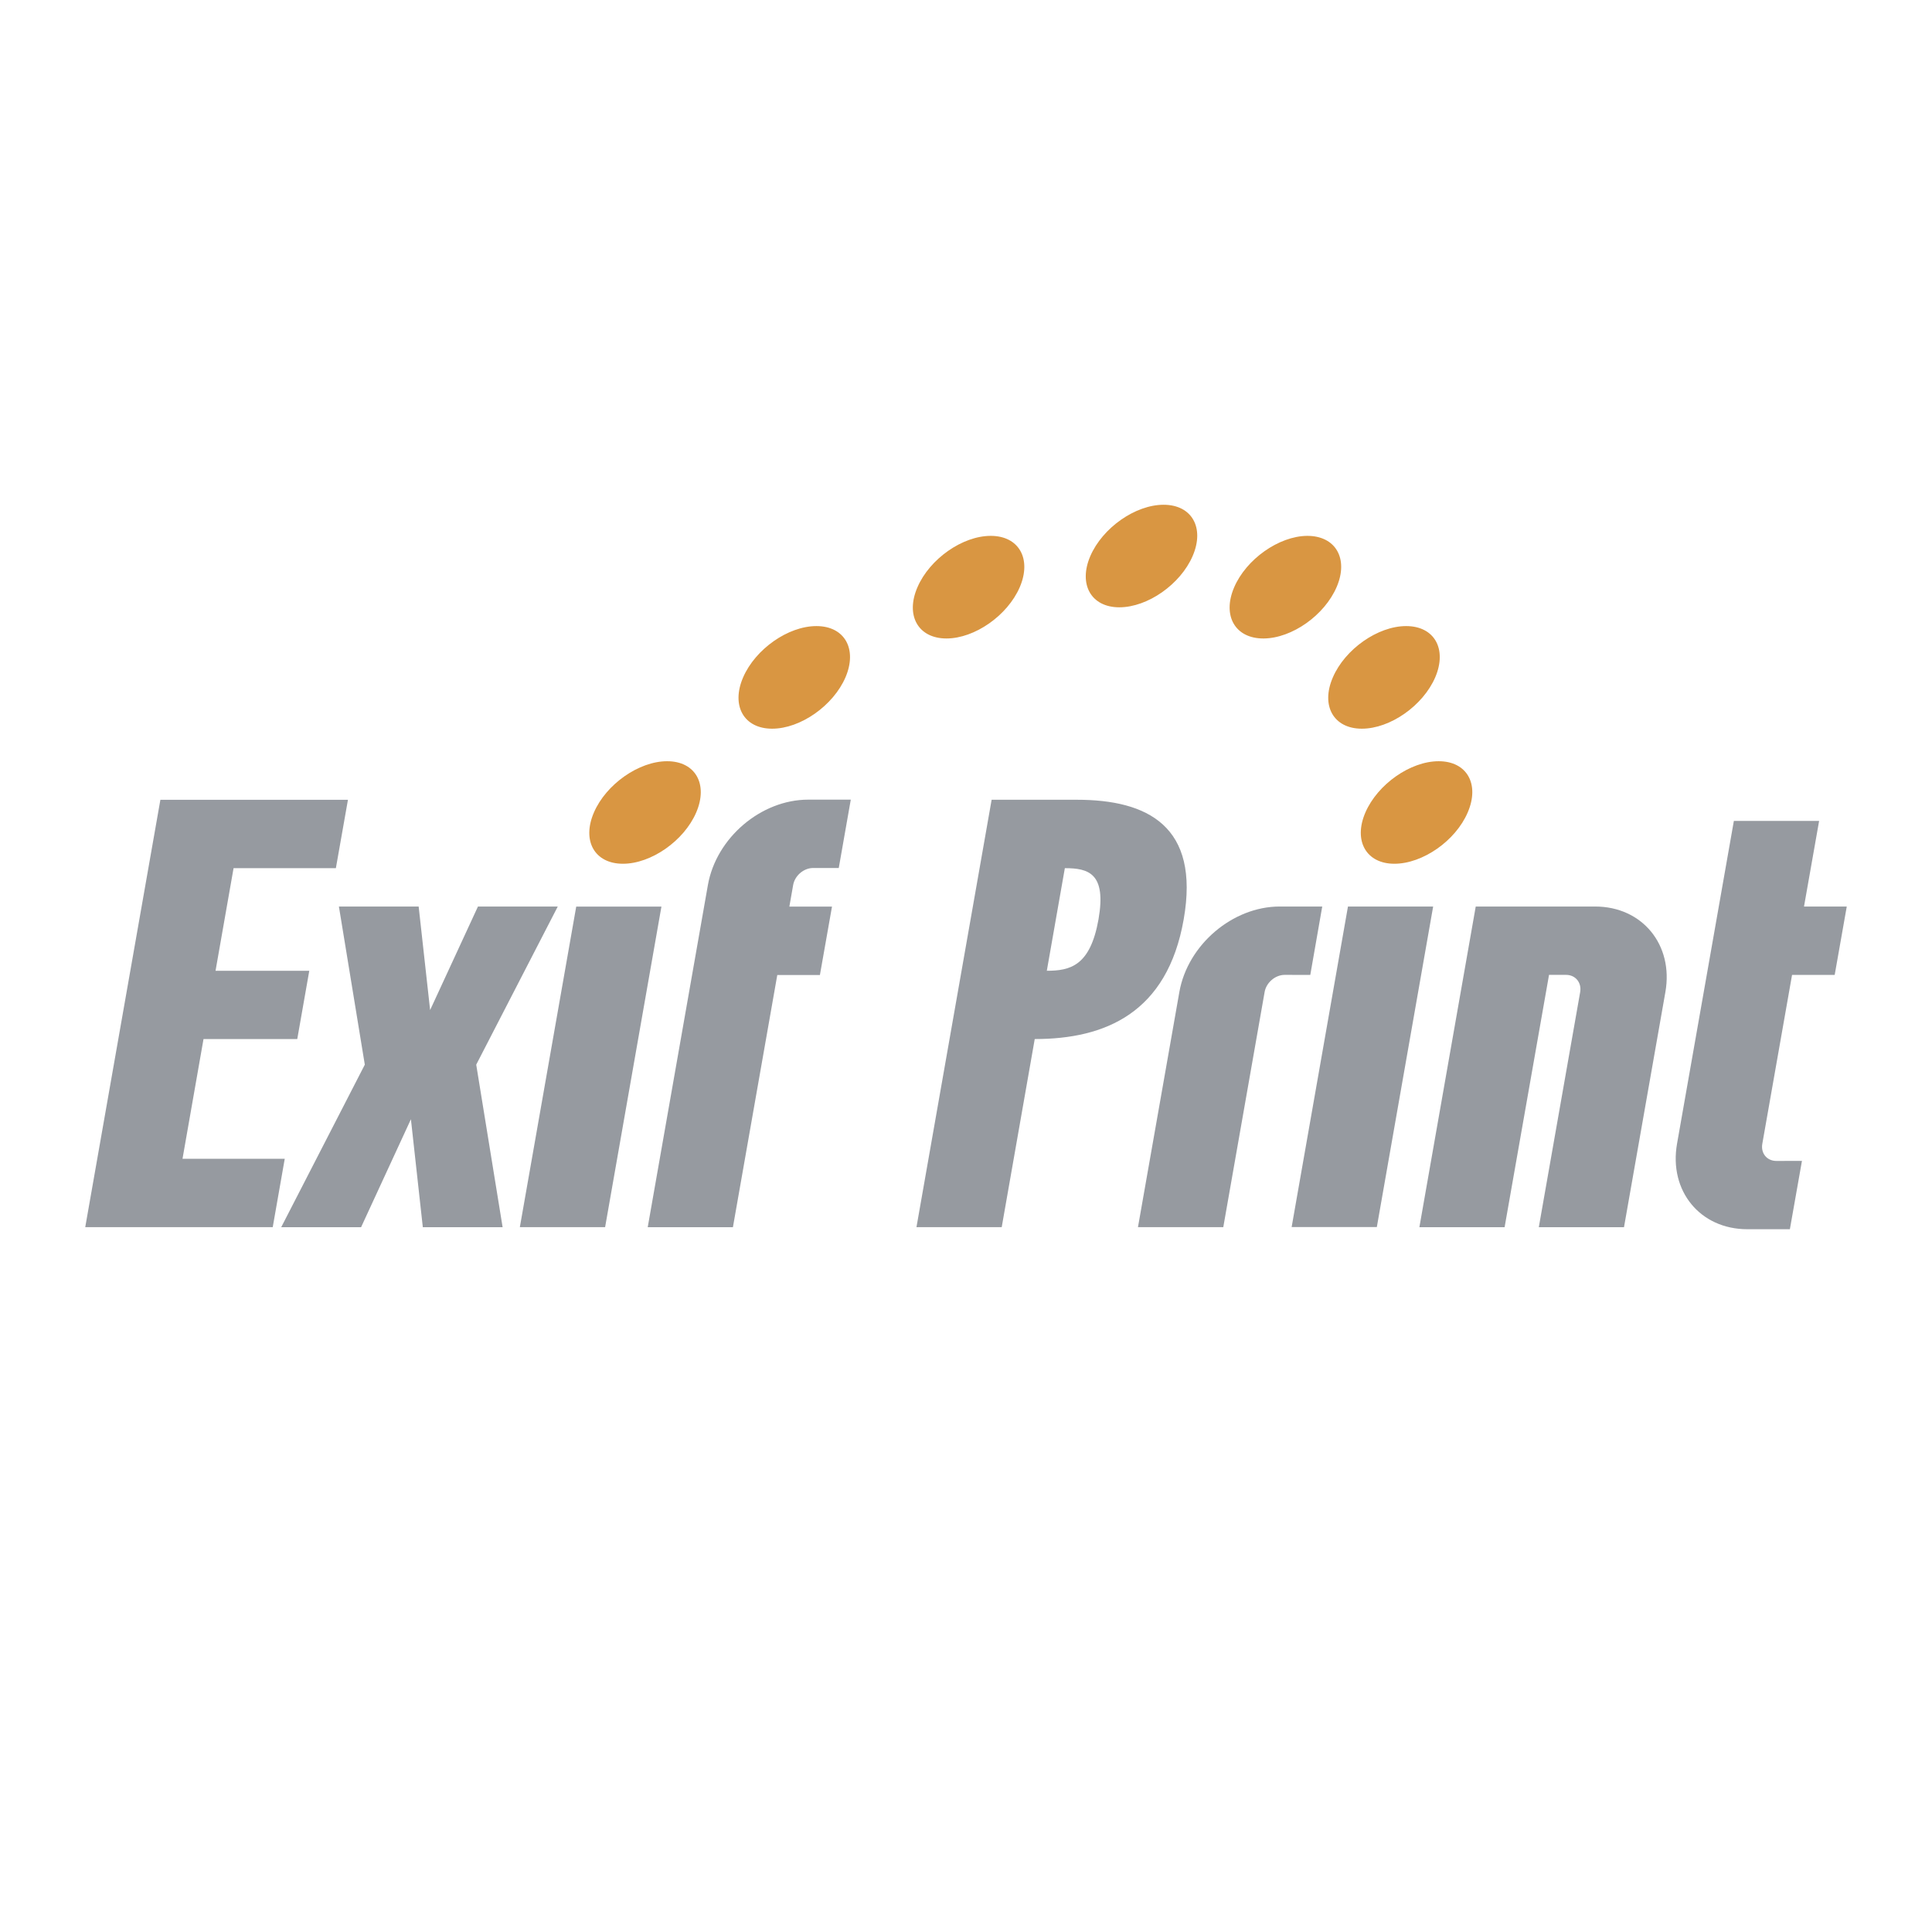 <svg xmlns="http://www.w3.org/2000/svg" width="2500" height="2500" viewBox="0 0 192.756 192.756"><g fill-rule="evenodd" clip-rule="evenodd"><path fill="#fff" d="M0 0h192.756v192.756H0V0z"/><path d="M8.504 122.436H27.21l1.199-6.824h-10.2c.39-2.257 1.36-7.789 2.096-11.944h9.353l1.199-6.812h-9.353c.612-3.486 1.459-8.296 1.799-10.237H33.51l1.205-6.825H16.002l-7.498 42.642zM51.865 122.436h8.507l5.619-31.986H57.49l-5.625 31.986zM128.867 122.424h8.5l5.619-31.98h-8.5l-5.619 31.98zM107.439 79.792h-8.504l-7.499 42.643h8.505l3.295-18.769c7.035 0 13.223-2.602 14.861-11.938 1.639-9.32-3.622-11.936-10.658-11.936zm-2.998 17.062l1.799-10.237c2.35 0 4.166.495 3.357 5.112-.822 4.631-2.812 5.125-5.156 5.125zM55.648 90.444h-7.962l-4.773 10.33-1.143-10.33h-7.957l2.584 15.777-8.339 16.215h7.968l4.971-10.769 1.187 10.769h7.962l-2.633-16.215 8.135-15.777zM70.627 88.299l-6.003 34.137h8.5l4.426-25.16h4.253l1.206-6.826h-4.253l.377-2.151c.167-.94 1.057-1.7 1.997-1.7h2.554l1.199-6.818h-4.247c-4.705-.001-9.18 3.807-10.009 8.518zM183.047 97.269l1.205-6.825h-4.266l1.508-8.543h-8.506l-5.67 32.208c-.828 4.717 2.312 8.531 7.012 8.531h4.246l1.205-6.818-2.547.006c-.951 0-1.576-.767-1.408-1.712l2.967-16.847h4.254zM117.664 98.976l-4.129 23.46h8.512l4.125-23.467c.166-.939 1.062-1.706 2.002-1.706l2.553.006 1.193-6.825h-4.246c-4.699 0-9.18 3.82-10.01 8.532zM159.152 90.444h-11.918l-5.621 31.992h8.502l4.432-25.173h1.699c.941 0 1.564.767 1.41 1.706l-4.129 23.467h8.5l4.129-23.46c.828-4.712-2.31-8.532-7.004-8.532z" fill="#969aa0"/><path d="M126.072 63.701c2.832-.019 6.09-2.325 7.295-5.156 1.199-2.819-.117-5.094-2.955-5.082-2.818.025-6.09 2.331-7.289 5.156-1.199 2.819.117 5.1 2.949 5.082zM111.674 60.591c2.826 0 6.096-2.293 7.314-5.112 1.225-2.825-.074-5.119-2.895-5.119-2.818 0-6.088 2.293-7.312 5.119-1.211 2.819.08 5.112 2.893 5.112zM135.871 72.702c2.824 0 6.096-2.293 7.32-5.119 1.211-2.825-.074-5.119-2.9-5.119-2.818 0-6.096 2.293-7.312 5.119-1.225 2.826.074 5.119 2.892 5.119zM77.039 72.702c2.819 0 6.089-2.293 7.313-5.119 1.211-2.825-.074-5.119-2.899-5.119-2.819 0-6.089 2.293-7.313 5.119-1.219 2.826.072 5.119 2.899 5.119zM101.74 58.588c1.217-2.831-.08-5.125-2.893-5.125-2.819 0-6.089 2.294-7.312 5.125-1.224 2.819.074 5.113 2.893 5.113 2.82 0 6.093-2.294 7.312-5.113zM143.537 75.947c-2.82 0-6.09 2.293-7.314 5.119-1.217 2.825.088 5.111 2.895 5.111 2.818 0 6.102-2.287 7.312-5.111 1.224-2.825-.069-5.119-2.893-5.119zM66.56 75.947c-2.813 0-6.089 2.293-7.307 5.119-1.218 2.825.074 5.111 2.899 5.111 2.812 0 6.089-2.287 7.307-5.111 1.218-2.825-.074-5.119-2.899-5.119z" fill="#d99642"/></g></svg>